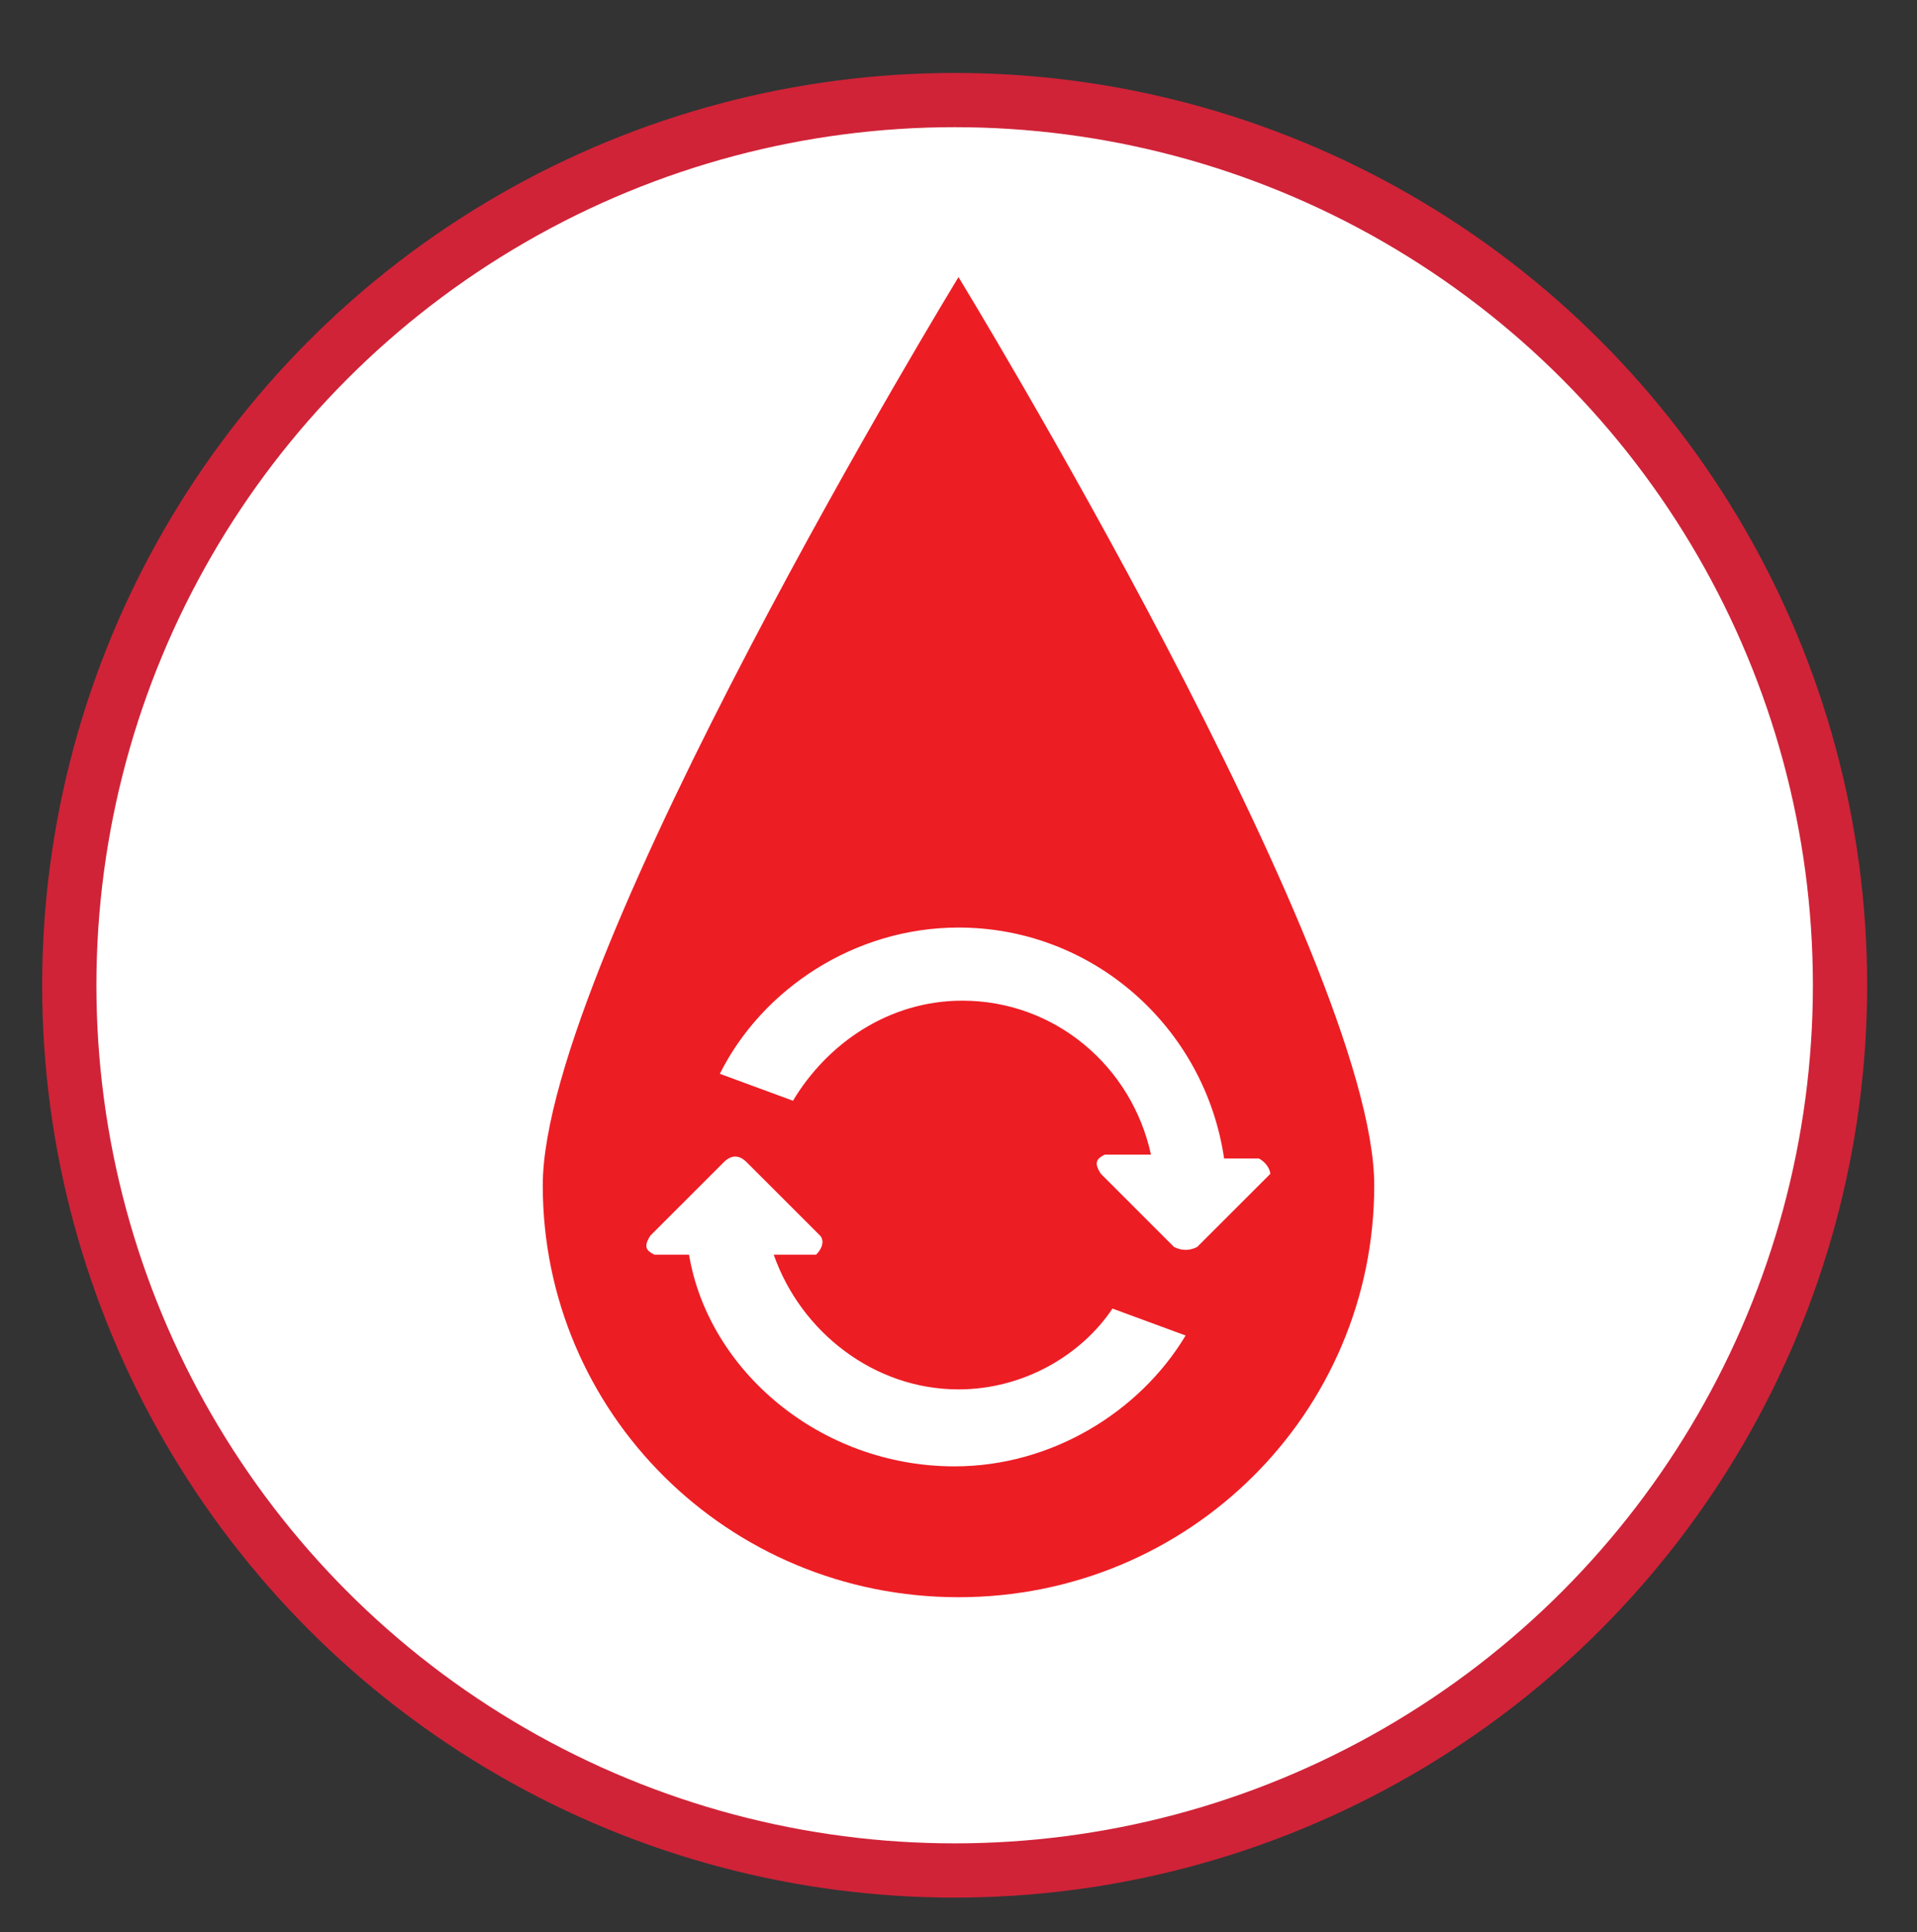 <?xml version="1.0" encoding="utf-8"?>
<!-- Generator: Adobe Illustrator 19.1.0, SVG Export Plug-In . SVG Version: 6.00 Build 0)  -->
<svg version="1.1" id="Layer_2" xmlns="http://www.w3.org/2000/svg" xmlns:xlink="http://www.w3.org/1999/xlink" x="0px" y="0px"
	 viewBox="-280 371.8 49.8 50.2" style="enable-background:new -280 371.8 49.8 50.2;" xml:space="preserve">
<rect x="-280" y="371.8" width="49.8" height="50.2" fill="#333333" stroke="none"/>
<style type="text/css">
	.st0{fill:#FFFFFF;}
	.st1{fill:none;stroke:#D02338;stroke-width:1.409;}
	.st2{fill:#ED1D24;}
</style>
<g>
	<g>
		<path class="st0" d="M-255.2,420.4c12.7,0,23-10.3,23-23s-10.3-23-23-23c-12.7,0-23,10.3-23,23S-267.9,420.4-255.2,420.4"/>
		<circle class="st1" cx="-255.2" cy="397.4" r="23"/>
	</g>
</g>
<g>
	<g>
		<path class="st2" d="M-244.3,402.6c0,5.9-4.8,10.7-10.8,10.7c-6,0-10.8-4.8-10.8-10.7s10.8-23.6,10.8-23.6
			S-244.3,396.7-244.3,402.6"/>
		<path class="st0" d="M-255.1,407.9c-2.2,0-4.1-1.5-4.8-3.5h1.1c0.2-0.2,0.2-0.4,0.1-0.5l-1.9-1.9c-0.2-0.2-0.4-0.2-0.6,0l-1.9,1.9
			c-0.2,0.3-0.1,0.4,0.1,0.5h0.9c0.5,3,3.4,5.5,6.9,5.5c2.5,0,4.8-1.4,6-3.4l-1.9-0.7C-251.9,407-253.4,407.9-255.1,407.9
			 M-247.3,401.9h-0.9c-0.5-3.4-3.4-6-6.9-6c-2.7,0-5.1,1.6-6.2,3.8l1.9,0.7c0.9-1.5,2.5-2.6,4.4-2.6c2.4,0,4.4,1.7,4.9,4h-1.2
			c-0.2,0.1-0.3,0.2-0.1,0.5l1.9,1.9c0.2,0.1,0.4,0.1,0.6,0l1.9-1.9C-247,402.2-247.1,402-247.3,401.9"/>
	</g>
</g>
</svg>
